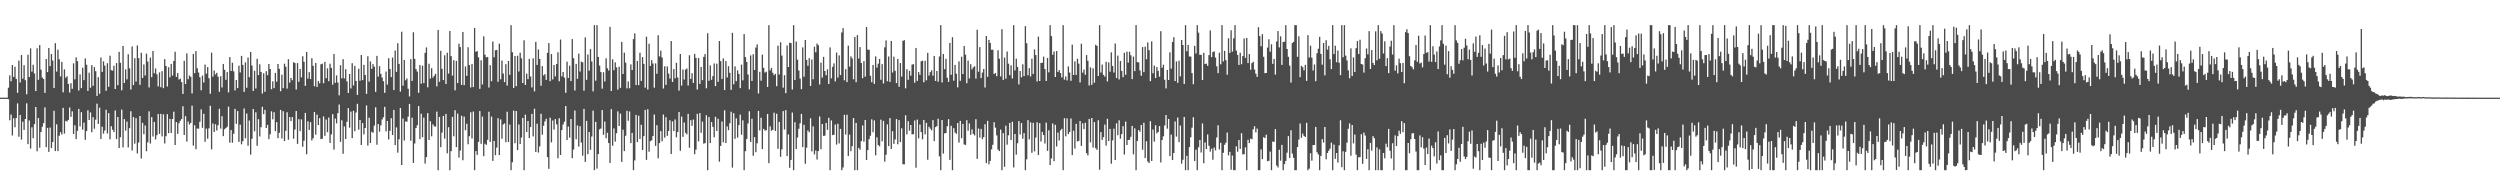 <?xml version="1.0" encoding="UTF-8"?>
<svg xmlns="http://www.w3.org/2000/svg" width="1920" height="150">
  <path d="M0 75.000h1v1.000H0zM1 75.000h1v1.000H1zM2 75.000h1v1.000H2zM3 75.000h1v1.000H3zM4 75.000h1v1.000H4zM5 75.000h1v1.000H5zM6 67.304h1v8.944H6zM7 57.978h1v34.386H7zM8 62.437h1v25.567H8zM9 49.937h1v54.088H9zM10 59.073h1v31.775H10zM11 51.275h1v46.484H11zM12 60.623h1v30.030H12zM13 71.247h1v8.162H13zM14 46.534h1v58.492H14zM15 63.323h1v24.957H15zM16 42.248h1v64.985H16zM17 60.417h1v33.009H17zM18 50.075h1v49.738H18zM19 61.597h1v29.783H19zM20 72.400h1v6.985H20zM21 42.016h1v68.689H21zM22 59.116h1v33.409H22zM23 37.097h1v77.004H23zM24 55.052h1v42.729H24zM25 49.727h1v56.404H25zM26 56.406h1v38.934H26zM27 69.920h1v12.261H27zM28 37.125h1v79.057H28zM29 61.277h1v29.422H29zM30 34.636h1v78.799H30zM31 53.489h1v47.883H31zM32 59.532h1v37.809H32zM33 60.664h1v33.890H33zM34 71.378h1v11.087H34zM35 45.301h1v67.681H35zM36 55.334h1v42.861H36zM37 36.876h1v79.762H37zM38 50.767h1v47.171H38zM39 41.493h1v72.238H39zM40 46.511h1v62.640H40zM41 67.518h1v17.601H41zM42 33.168h1v82.862H42zM43 54.979h1v40.519H43zM44 38.142h1v77.926H44zM45 45.494h1v58.736H45zM46 58.686h1v42.805H46zM47 47.502h1v55.783H47zM48 70.892h1v11.949H48zM49 53.223h1v49.400H49zM50 59.647h1v33.161H50zM51 58.584h1v34.761H51zM52 64.445h1v27.645H52zM53 71.069h1v11.519H53zM54 63.831h1v25.911H54zM55 68.220h1v17.259H55zM56 48.634h1v54.293H56zM57 60.945h1v35.258H57zM58 44.078h1v62.788H58zM59 47.014h1v53.432H59zM60 69.533h1v14.107H60zM61 57.132h1v39.956H61zM62 67.662h1v18.489H62zM63 51.995h1v47.582H63zM64 61.522h1v32.670H64zM65 44.871h1v62.484H65zM66 49.714h1v50.949H66zM67 69.834h1v14.842H67zM68 55.795h1v36.387H68zM69 67.391h1v18.956H69zM70 50.038h1v51.468H70zM71 65.872h1v24.134H71zM72 51.547h1v47.333H72zM73 54.694h1v37.215H73zM74 73.698h1v5.912H74zM75 59.234h1v35.927H75zM76 71.983h1v10.752H76zM77 44.205h1v62.524H77zM78 55.215h1v42.139H78zM79 47.097h1v55.518H79zM80 50.383h1v49.818H80zM81 69.733h1v14.598H81zM82 48.524h1v53.995H82zM83 66.677h1v20.230H83zM84 42.762h1v64.262H84zM85 53.903h1v43.020H85zM86 54.242h1v45.410H86zM87 50.549h1v50.897H87zM88 68.343h1v16.469H88zM89 48.432h1v58.412H89zM90 65.413h1v24.444H90zM91 39.822h1v73.910H91zM92 48.237h1v57.132H92zM93 69.385h1v14.786H93zM94 35.257h1v77.958H94zM95 63.711h1v27.761H95zM96 53.276h1v47.022H96zM97 60.951h1v32.458H97zM98 41.676h1v71.598H98zM99 52.473h1v45.986H99zM100 68.776h1v16.685H100zM101 35.696h1v79.884H101zM102 65.329h1v24.595H102zM103 44.721h1v65.583H103zM104 62.642h1v28.155H104zM105 34.892h1v82.989H105zM106 44.661h1v64.781H106zM107 65.200h1v23.887H107zM108 40.483h1v81.215H108zM109 59.909h1v34.442H109zM110 49.505h1v53.577H110zM111 57.971h1v38.404H111zM112 41.233h1v74.926H112zM113 47.295h1v62.038H113zM114 67.151h1v18.356H114zM115 44.246h1v66.012H115zM116 59.290h1v30.672H116zM117 39.125h1v65.710H117zM118 56.197h1v37.400H118zM119 52.596h1v54.444H119zM120 57.072h1v46.759H120zM121 66.376h1v21.138H121zM122 55.599h1v47.189H122zM123 66.954h1v20.505H123zM124 54.648h1v50.095H124zM125 67.723h1v20.065H125zM126 45.438h1v64.750H126zM127 50.677h1v53.933H127zM128 66.462h1v21.261H128zM129 51.670h1v50.578H129zM130 59.391h1v31.919H130zM131 49.075h1v53.027H131zM132 58.016h1v33.391H132zM133 46.853h1v38.906H133zM134 39.756h1v71.584H134zM135 59.104h1v34.638H135zM136 56.126h1v46.680H136zM137 61.062h1v33.583H137zM138 60.439h1v32.286H138zM139 63.054h1v28.368H139zM140 72.136h1v9.456H140zM141 46.760h1v56.933H141zM142 64.565h1v24.682H142zM143 41.008h1v67.736H143zM144 60.848h1v32.424H144zM145 57.994h1v37.649H145zM146 58.954h1v35.438H146zM147 71.799h1v9.374H147zM148 41.482h1v70.350H148zM149 56.168h1v40.108H149zM150 39.286h1v75.327H150zM151 52.477h1v46.202H151zM152 55.709h1v43.182H152zM153 59.268h1v34.279H153zM154 69.326h1v14.679H154zM155 57.992h1v40.142H155zM156 63.379h1v24.003H156zM157 49.625h1v59.258H157zM158 56.584h1v42.193H158zM159 51.505h1v54.970H159zM160 60.091h1v38.456H160zM161 71.982h1v9.263H161zM162 40.445h1v74.297H162zM163 58.860h1v35.979H163zM164 54.167h1v47.172H164zM165 57.167h1v38.212H165zM166 55.935h1v44.239H166zM167 58.948h1v37.251H167zM168 70.495h1v12.993H168zM169 58.592h1v40.155H169zM170 67.155h1v22.108H170zM171 49.076h1v55.458H171zM172 53.623h1v45.668H172zM173 61.272h1v37.091H173zM174 55.356h1v41.996H174zM175 70.979h1v10.920H175zM176 43.842h1v65.718H176zM177 54.531h1v45.358H177zM178 48.196h1v61.426H178zM179 54.764h1v48.007H179zM180 69.449h1v14.171H180zM181 61.419h1v33.653H181zM182 67.617h1v17.675H182zM183 50.457h1v58.532H183zM184 55.632h1v40.090H184zM185 42.898h1v67.962H185zM186 49.806h1v58.641H186zM187 70.548h1v12.742H187zM188 47.895h1v58.337H188zM189 67.357h1v19.858H189zM190 44.196h1v67.750H190zM191 59.220h1v33.355H191zM192 39.880h1v78.833H192zM193 50.346h1v56.259H193zM194 69.814h1v13.910H194zM195 54.360h1v46.509H195zM196 67.942h1v18.334H196zM197 45.165h1v66.805H197zM198 57.640h1v33.885H198zM199 49.426h1v55.380H199zM200 55.248h1v42.416H200zM201 71.814h1v10.201H201zM202 56.322h1v31.382H202zM203 70.491h1v13.866H203zM204 54.677h1v43.683H204zM205 57.756h1v38.150H205zM206 49.107h1v57.745H206zM207 52.975h1v50.193H207zM208 68.491h1v17.024H208zM209 62.446h1v29.184H209zM210 67.697h1v18.507H210zM211 55.951h1v44.815H211zM212 62.696h1v31.091H212zM213 49.111h1v56.969H213zM214 52.903h1v49.123H214zM215 70.033h1v14.377H215zM216 57.321h1v48.996H216zM217 67.707h1v17.708H217zM218 48.919h1v59.402H218zM219 51.234h1v49.235H219zM220 68.033h1v18.212H220zM221 45.458h1v61.881H221zM222 63.473h1v26.379H222zM223 59.870h1v33.160H223zM224 61.624h1v28.355H224zM225 47.756h1v58.770H225zM226 48.422h1v51.060H226zM227 68.736h1v16.495H227zM228 48.439h1v62.075H228zM229 62.800h1v28.726H229zM230 52.921h1v47.780H230zM231 59.373h1v32.346H231zM232 43.229h1v69.504H232zM233 47.438h1v60.623H233zM234 65.935h1v20.802H234zM235 39.897h1v78.593H235zM236 60.362h1v32.808H236zM237 55.400h1v44.371H237zM238 60.708h1v33.158H238zM239 44.684h1v63.217H239zM240 50.558h1v55.612H240zM241 66.229h1v19.727H241zM242 48.404h1v55.031H242zM243 66.740h1v21.253H243zM244 62.194h1v33.795H244zM245 64.009h1v26.777H245zM246 49.347h1v57.502H246zM247 48.920h1v57.632H247zM248 63.882h1v25.573H248zM249 47.530h1v56.799H249zM250 60.036h1v31.758H250zM251 52.477h1v49.031H251zM252 62.364h1v27.879H252zM253 48.878h1v60.904H253zM254 52.105h1v51.123H254zM255 65.040h1v22.689H255zM256 41.488h1v73.415H256zM257 63.569h1v27.521H257zM258 57.890h1v36.866H258zM259 63.395h1v23.505H259zM260 73.226h1v7.044H260zM261 50.117h1v58.805H261zM262 60.159h1v32.207H262zM263 45.389h1v72.714H263zM264 60.236h1v36.903H264zM265 53.128h1v53.621H265zM266 62.441h1v31.058H266zM267 71.376h1v11.596H267zM268 56.809h1v41.239H268zM269 67.875h1v17.818H269zM270 48.519h1v57.554H270zM271 65.573h1v19.504H271zM272 50.574h1v50.202H272zM273 62.182h1v24.256H273zM274 72.925h1v6.773H274zM275 52.775h1v46.800H275zM276 62.011h1v30.132H276zM277 42.224h1v69.151H277zM278 61.540h1v32.971H278zM279 49.749h1v53.446H279zM280 57.582h1v40.725H280zM281 72.073h1v8.920H281zM282 43.235h1v68.590H282zM283 62.730h1v27.667H283zM284 47.187h1v62.634H284zM285 52.894h1v48.256H285zM286 49.271h1v52.752H286zM287 51.284h1v45.153H287zM288 70.579h1v11.849H288zM289 42.924h1v68.207H289zM290 58.850h1v36.448H290zM291 50.829h1v50.307H291zM292 56.686h1v39.633H292zM293 59.520h1v32.245H293zM294 62.381h1v27.700H294zM295 71.316h1v10.735H295zM296 54.940h1v45.969H296zM297 64.967h1v27.938H297zM298 44.686h1v62.418H298zM299 53.010h1v47.447H299zM300 59.253h1v31.544H300zM301 44.164h1v59.578H301zM302 69.126h1v15.313H302zM303 38.766h1v72.690H303zM304 55.178h1v42.676H304zM305 33.250h1v83.990H305zM306 49.117h1v57.839H306zM307 70.326h1v12.576H307zM308 24.355h1v102.354H308zM309 65.782h1v25.297H309zM310 46.108h1v61.815H310zM311 61.655h1v31.573H311zM312 60.275h1v33.209H312zM313 68.142h1v21.400H313zM314 74.095h1v5.709H314zM315 45.431h1v62.643H315zM316 62.178h1v28.174H316zM317 24.779h1v100.420H317zM318 45.189h1v65.014H318zM319 53.080h1v45.233H319zM320 54.965h1v41.221H320zM321 71.271h1v10.191H321zM322 49.968h1v56.810H322zM323 64.189h1v23.147H323zM324 50.502h1v54.854H324zM325 63.858h1v26.456H325zM326 40.591h1v85.080H326zM327 36.389h1v84.246H327zM328 67.069h1v19.841H328zM329 48.961h1v58.486H329zM330 60.374h1v32.687H330zM331 52.389h1v52.294H331zM332 59.629h1v35.869H332zM333 58.144h1v38.901H333zM334 56.702h1v40.534H334zM335 66.374h1v19.331H335zM336 23.031h1v107.674H336zM337 62.749h1v27.058H337zM338 38.996h1v73.998H338zM339 52.836h1v48.997H339zM340 61.479h1v27.562H340zM341 42.454h1v64.050H341zM342 64.534h1v22.973H342zM343 40.507h1v77.273H343zM344 56.523h1v41.168H344zM345 23.772h1v106.933H345zM346 43.110h1v72.953H346zM347 58.076h1v31.686H347zM348 46.224h1v58.406H348zM349 69.384h1v15.229H349zM350 46.790h1v66.134H350zM351 63.813h1v23.426H351zM352 33.595h1v87.436H352zM353 36.171h1v79.415H353zM354 65.253h1v23.617H354zM355 24.525h1v98.554H355zM356 65.432h1v24.106H356zM357 51.029h1v49.003H357zM358 58.262h1v36.769H358zM359 36.323h1v74.463H359zM360 49.975h1v54.609H360zM361 67.171h1v19.066H361zM362 49.082h1v57.328H362zM363 66.859h1v18.784H363zM364 21.445h1v109.260H364zM365 39.779h1v76.280H365zM366 39.241h1v79.706H366zM367 44.043h1v64.934H367zM368 68.243h1v17.063H368zM369 46.290h1v64.168H369zM370 64.875h1v24.683H370zM371 27.890h1v92.078H371zM372 42.030h1v68.351H372zM373 44.080h1v67.157H373zM374 43.743h1v63.624H374zM375 67.231h1v18.602H375zM376 50.067h1v58.955H376zM377 62.367h1v27.207H377zM378 31.905h1v91.637H378zM379 43.978h1v64.252H379zM380 38.582h1v80.612H380zM381 38.344h1v75.031H381zM382 62.848h1v27.943H382zM383 33.508h1v85.595H383zM384 60.886h1v30.802H384zM385 46.469h1v60.056H385zM386 56.446h1v39.149H386zM387 63.025h1v31.749H387zM388 49.330h1v59.874H388zM389 65.761h1v20.052H389zM390 46.848h1v62.180H390zM391 57.496h1v38.209H391zM392 19.295h1v111.410H392zM393 40.164h1v84.460H393zM394 67.528h1v17.422H394zM395 43.017h1v66.966H395zM396 66.162h1v19.100H396zM397 42.801h1v72.485H397zM398 54.898h1v40.723H398zM399 40.478h1v70.173H399zM400 44.796h1v60.816H400zM401 63.753h1v26.806H401zM402 30.901h1v99.804H402zM403 65.234h1v22.841H403zM404 56.520h1v44.871H404zM405 60.796h1v32.114H405zM406 45.208h1v60.822H406zM407 58.747h1v38.842H407zM408 67.118h1v20.344H408zM409 44.792h1v59.958H409zM410 70.132h1v13.401H410zM411 32.163h1v84.629H411zM412 49.894h1v45.149H412zM413 37.998h1v79.145H413zM414 45.288h1v67.121H414zM415 65.862h1v21.519H415zM416 50.772h1v52.693H416zM417 57.969h1v38.649H417zM418 56.944h1v36.293H418zM419 61.336h1v29.923H419zM420 40.570h1v80.062H420zM421 33.090h1v96.544H421zM422 62.286h1v28.094H422zM423 41.546h1v67.838H423zM424 60.960h1v31.623H424zM425 49.922h1v49.540H425zM426 58.668h1v32.759H426zM427 49.182h1v46.310H427zM428 40.133h1v81.406H428zM429 62.412h1v28.402H429zM430 30.339h1v88.693H430zM431 58.641h1v41.237H431zM432 55.310h1v40.284H432zM433 59.612h1v33.806H433zM434 71.286h1v10.122H434zM435 47.350h1v60.218H435zM436 59.871h1v37.310H436zM437 50.421h1v55.296H437zM438 62.261h1v29.143H438zM439 30.065h1v91.421H439zM440 44.692h1v70.158H440zM441 69.547h1v15.322H441zM442 49.045h1v57.928H442zM443 60.563h1v35.774H443zM444 41.153h1v71.398H444zM445 54.922h1v42.016H445zM446 47.294h1v62.228H446zM447 47.882h1v71.685H447zM448 69.673h1v13.942H448zM449 28.747h1v95.614H449zM450 61.293h1v31.527H450zM451 41.827h1v76.614H451zM452 54.263h1v47.092H452zM453 37.736h1v77.320H453zM454 47.206h1v57.651H454zM455 70.130h1v14.800H455zM456 19.295h1v111.410H456zM457 61.961h1v31.612H457zM458 19.295h1v110.202H458zM459 43.731h1v74.617H459zM460 50.383h1v48.974H460zM461 55.366h1v43.356H461zM462 68.087h1v16.432H462zM463 55.513h1v47.998H463zM464 62.552h1v30.774H464zM465 44.810h1v61.390H465zM466 52.410h1v49.582H466zM467 54.161h1v55.733H467zM468 20.655h1v104.484H468zM469 69.908h1v13.904H469zM470 45.565h1v66.381H470zM471 53.894h1v44.760H471zM472 47.882h1v60.872H472zM473 51.728h1v50.643H473zM474 68.795h1v16.693H474zM475 51.253h1v45.496H475zM476 67.450h1v19.828H476zM477 32.158h1v92.161H477zM478 56.824h1v42.771H478zM479 40.473h1v75.531H479zM480 48.063h1v56.213H480zM481 67.914h1v17.185H481zM482 62.525h1v30.211H482zM483 67.774h1v17.829H483zM484 49.466h1v60.446H484zM485 53.786h1v48.310H485zM486 30.074h1v100.631H486zM487 25.634h1v97.571H487zM488 65.311h1v22.933H488zM489 46.804h1v62.253H489zM490 65.369h1v23.518H490zM491 40.493h1v66.185H491zM492 62.161h1v33.699H492zM493 43.803h1v71.384H493zM494 49.052h1v55.514H494zM495 67.307h1v17.065H495zM496 28.157h1v94.618H496zM497 68.708h1v15.182H497zM498 33.591h1v82.939H498zM499 50.657h1v57.759H499zM500 46.166h1v61.617H500zM501 48.814h1v55.563H501zM502 67.353h1v20.634H502zM503 48.616h1v63.416H503zM504 56.631h1v39.540H504zM505 27.097h1v94.488H505zM506 43.300h1v66.556H506zM507 38.884h1v61.832H507zM508 44.199h1v64.273H508zM509 68.002h1v19.974H509zM510 50.867h1v54.883H510zM511 65.203h1v24.820H511zM512 51.024h1v53.254H512zM513 56.528h1v44.088H513zM514 60.361h1v31.993H514zM515 31.532h1v86.745H515zM516 62.947h1v30.300H516zM517 53.029h1v47.627H517zM518 60.135h1v31.601H518zM519 48.209h1v57.276H519zM520 59.500h1v41.911H520zM521 69.587h1v16.419H521zM522 41.465h1v74.358H522zM523 65.707h1v23.863H523zM524 53.348h1v51.765H524zM525 61.105h1v32.999H525zM526 53.437h1v48.552H526zM527 52.565h1v50.588H527zM528 65.700h1v21.774H528zM529 42.453h1v71.002H529zM530 60.640h1v31.679H530zM531 56.225h1v40.369H531zM532 63.672h1v28.115H532zM533 41.371h1v77.076H533zM534 44.472h1v70.454H534zM535 68.757h1v18.699H535zM536 44.595h1v63.929H536zM537 64.481h1v22.387H537zM538 51.470h1v50.496H538zM539 61.614h1v31.798H539zM540 43.671h1v66.655H540zM541 41.525h1v68.396H541zM542 67.808h1v20.700H542zM543 25.560h1v105.145H543zM544 62.063h1v27.834H544zM545 50.218h1v59.640H545zM546 61.286h1v32.470H546zM547 58.486h1v38.963H547zM548 48.764h1v56.716H548zM549 66.131h1v23.547H549zM550 48.920h1v51.696H550zM551 62.829h1v28.433H551zM552 31.520h1v92.653H552zM553 46.925h1v65.163H553zM554 60.596h1v32.744H554zM555 44.867h1v64.465H555zM556 69.188h1v15.552H556zM557 46.922h1v62.950H557zM558 59.516h1v37.547H558zM559 50.839h1v49.145H559zM560 55.896h1v38.754H560zM561 69.007h1v16.811H561zM562 25.183h1v103.537H562zM563 64.731h1v22.212H563zM564 50.981h1v55.662H564zM565 62.373h1v28.517H565zM566 54.040h1v51.628H566zM567 56.795h1v39.260H567zM568 67.703h1v20.334H568zM569 49.594h1v53.904H569zM570 61.716h1v30.706H570zM571 26.155h1v104.550H571zM572 43.880h1v72.243H572zM573 47.567h1v59.113H573zM574 57.256h1v37.570H574zM575 68.599h1v16.864H575zM576 42.561h1v66.427H576zM577 62.155h1v29.052H577zM578 41.658h1v78.003H578zM579 53.756h1v51.543H579zM580 36.553h1v80.352H580zM581 34.093h1v75.937H581zM582 71.775h1v13.401H582zM583 55.161h1v45.057H583zM584 61.940h1v28.500H584zM585 41.919h1v72.549H585zM586 52.051h1v46.940H586zM587 55.688h1v44.595H587zM588 55.062h1v44.936H588zM589 66.791h1v20.695H589zM590 19.295h1v105.969H590zM591 54.041h1v43.016H591zM592 52.269h1v48.135H592zM593 55.852h1v43.852H593zM594 57.757h1v28.762H594zM595 56.695h1v43.861H595zM596 66.205h1v21.127H596zM597 35.062h1v79.202H597zM598 57.182h1v36.428H598zM599 32.483h1v87.917H599zM600 42.677h1v72.047H600zM601 67.310h1v18.051H601zM602 57.730h1v41.768H602zM603 71.515h1v13.087H603zM604 34.848h1v85.054H604zM605 51.481h1v51.777H605zM606 32.805h1v96.090H606zM607 33.127h1v89.708H607zM608 68.753h1v17.687H608zM609 19.295h1v111.410H609zM610 61.497h1v32.384H610zM611 31.907h1v82.476H611zM612 45.821h1v59.818H612zM613 54.146h1v44.735H613zM614 60.353h1v34.346H614zM615 68.437h1v19.044H615zM616 36.395h1v76.544H616zM617 58.929h1v36.909H617zM618 30.683h1v95.051H618zM619 46.030h1v67.354H619zM620 50.556h1v49.637H620zM621 44.636h1v56.968H621zM622 66.016h1v24.850H622zM623 45.733h1v70.556H623zM624 60.867h1v36.165H624zM625 35.854h1v82.728H625zM626 40.162h1v75.469H626zM627 33.439h1v89.104H627zM628 34.777h1v81.225H628zM629 64.886h1v24.552H629zM630 48.064h1v66.503H630zM631 59.615h1v35.660H631zM632 43.698h1v60.625H632zM633 54.548h1v49.632H633zM634 57.827h1v36.584H634zM635 53.272h1v46.471H635zM636 64.506h1v25.984H636zM637 36.395h1v94.310H637zM638 60.183h1v32.354H638zM639 51.349h1v52.436H639zM640 48.685h1v54.800H640zM641 62.519h1v33.127H641zM642 40.404h1v70.653H642zM643 59.611h1v35.454H643zM644 42.544h1v67.584H644zM645 57.650h1v41.297H645zM646 24.939h1v105.766H646zM647 21.592h1v107.002H647zM648 61.660h1v26.508H648zM649 53.079h1v50.265H649zM650 63.011h1v25.099H650zM651 35.053h1v84.825H651zM652 51.143h1v52.220H652zM653 43.289h1v72.851H653zM654 44.879h1v67.341H654zM655 60.882h1v29.786H655zM656 28.342h1v102.363H656zM657 63.150h1v31.262H657zM658 26.983h1v103.722H658zM659 44.969h1v68.578H659zM660 36.172h1v78.807H660zM661 48.398h1v59.999H661zM662 60.078h1v36.292H662zM663 46.940h1v61.845H663zM664 58.859h1v33.314H664zM665 20.756h1v102.066H665zM666 38.107h1v77.170H666zM667 38.290h1v68.591H667zM668 58.247h1v45.971H668zM669 63.122h1v28.513H669zM670 49.844h1v51.727H670zM671 64.413h1v28.056H671zM672 43.315h1v75.967H672zM673 51.914h1v53.581H673zM674 48.922h1v62.482H674zM675 45.312h1v67.122H675zM676 61.218h1v30.684H676zM677 49.259h1v59.298H677zM678 64.099h1v28.704H678zM679 36.371h1v87.798H679zM680 31.020h1v87.835H680zM681 62.403h1v33.063H681zM682 43.371h1v68.869H682zM683 62.902h1v27.786H683zM684 31.457h1v82.990H684zM685 55.702h1v45.037H685zM686 43.498h1v66.973H686zM687 54.378h1v52.710H687zM688 63.775h1v27.665H688zM689 45.199h1v65.583H689zM690 66.630h1v25.647H690zM691 48.459h1v60.721H691zM692 58.818h1v39.720H692zM693 31.408h1v94.746H693zM694 30.820h1v95.412H694zM695 67.858h1v20.676H695zM696 53.168h1v49.988H696zM697 61.291h1v31.809H697zM698 54.438h1v45.962H698zM699 58.138h1v37.850H699zM700 49.596h1v53.580H700zM701 49.238h1v53.806H701zM702 63.555h1v28.974H702zM703 36.795h1v92.040H703zM704 62.161h1v29.679H704zM705 55.356h1v50.944H705zM706 57.504h1v38.140H706zM707 47.067h1v54.431H707zM708 46.605h1v60.411H708zM709 63.187h1v28.915H709zM710 46.670h1v56.528H710zM711 61.676h1v32.676H711zM712 40.623h1v82.052H712zM713 58.028h1v39.284H713zM714 55.418h1v43.375H714zM715 53.960h1v46.155H715zM716 58.121h1v34.144H716zM717 43.021h1v65.354H717zM718 62.136h1v35.518H718zM719 54.549h1v42.353H719zM720 62.796h1v28.382H720zM721 43.381h1v76.663H721zM722 19.295h1v111.410H722zM723 63.358h1v28.794H723zM724 41.451h1v76.535H724zM725 53.129h1v49.334H725zM726 45.166h1v56.989H726zM727 59.727h1v37.230H727zM728 62.927h1v28.603H728zM729 32.967h1v89.813H729zM730 57.371h1v39.251H730zM731 28.559h1v102.146H731zM732 61.933h1v36.499H732zM733 49.855h1v51.926H733zM734 56.630h1v46.148H734zM735 67.116h1v27.381H735zM736 47.175h1v62.327H736zM737 62.077h1v30.747H737zM738 43.554h1v62.612H738zM739 56.870h1v38.289H739zM740 35.312h1v75.621H740zM741 41.988h1v69.306H741zM742 63.873h1v28.456H742zM743 46.550h1v53.829H743zM744 60.185h1v34.614H744zM745 49.295h1v54.253H745zM746 53.271h1v46.111H746zM747 51.677h1v51.172H747zM748 50.894h1v53.153H748zM749 60.353h1v31.211H749zM750 22.844h1v99.172H750zM751 55.114h1v43.603H751zM752 36.177h1v69.514H752zM753 59.992h1v39.027H753zM754 55.699h1v51.195H754zM755 53.012h1v52.234H755zM756 67.238h1v28.131H756zM757 27.670h1v97.609H757zM758 58.994h1v33.824H758zM759 30.619h1v95.582H759zM760 32.960h1v90.634H760zM761 38.219h1v76.462H761zM762 38.179h1v73.035H762zM763 56.883h1v36.964H763zM764 56.080h1v41.991H764zM765 58.519h1v45.469H765zM766 38.598h1v76.279H766zM767 45.116h1v70.878H767zM768 58.667h1v40.842H768zM769 22.425h1v108.280H769zM770 61.409h1v40.855H770zM771 44.180h1v83.889H771zM772 60.393h1v36.115H772zM773 39.595h1v71.510H773zM774 48.908h1v55.002H774zM775 57.694h1v36.721H775zM776 50.199h1v57.376H776zM777 60.278h1v33.238H777zM778 19.295h1v109.296H778zM779 54.052h1v48.840H779zM780 45.043h1v73.757H780zM781 51.422h1v58.583H781zM782 64.800h1v28.191H782zM783 54.530h1v48.814H783zM784 59.366h1v35.135H784zM785 49.390h1v57.149H785zM786 58.441h1v43.808H786zM787 20.047h1v110.658H787zM788 33.158h1v89.198H788zM789 57.802h1v34.451H789zM790 52.362h1v54.692H790zM791 58.704h1v35.266H791zM792 45.128h1v72.237H792zM793 56.765h1v37.611H793zM794 37.924h1v78.371H794zM795 42.275h1v63.346H795zM796 62.579h1v31.310H796zM797 28.097h1v90.981H797zM798 62.219h1v32.357H798zM799 48.273h1v60.408H799zM800 48.213h1v53.129H800zM801 43.514h1v60.198H801zM802 52.983h1v57.272H802zM803 62.187h1v32.022H803zM804 44.537h1v71.326H804zM805 55.570h1v44.523H805zM806 19.295h1v107.450H806zM807 27.732h1v93.988H807zM808 42.030h1v52.777H808zM809 39.520h1v84.271H809zM810 59.142h1v36.721H810zM811 39.229h1v73.278H811zM812 55.310h1v46.538H812zM813 53.801h1v54.074H813zM814 56.073h1v44.064H814zM815 59.458h1v39.447H815zM816 19.295h1v111.410H816zM817 61.210h1v29.575H817zM818 58.739h1v45.958H818zM819 61.731h1v29.178H819zM820 50.997h1v52.004H820zM821 55.712h1v45.700H821zM822 62.060h1v28.903H822zM823 34.312h1v84.801H823zM824 57.623h1v42.792H824zM825 47.158h1v66.991H825zM826 57.486h1v37.640H826zM827 45.101h1v63.569H827zM828 48.918h1v59.282H828zM829 63.345h1v29.578H829zM830 33.576h1v78.521H830zM831 55.820h1v38.919H831zM832 53.332h1v45.852H832zM833 57.419h1v36.877H833zM834 42.338h1v75.331H834zM835 46.670h1v72.685H835zM836 65.619h1v25.713H836zM837 51.687h1v57.601H837zM838 65.145h1v25.501H838zM839 52.460h1v60.820H839zM840 63.479h1v30.315H840zM841 34.399h1v79.368H841zM842 35.208h1v79.888H842zM843 58.388h1v33.993H843zM844 19.295h1v111.075H844zM845 55.710h1v45.793H845zM846 49.612h1v57.858H846zM847 57.494h1v47.836H847zM848 58.777h1v36.915H848zM849 47.454h1v64.384H849zM850 62.499h1v28.724H850zM851 47.940h1v60.324H851zM852 55.028h1v44.013H852zM853 40.240h1v85.526H853zM854 50.652h1v57.192H854zM855 55.696h1v43.109H855zM856 33.433h1v89.482H856zM857 59.938h1v34.761H857zM858 42.723h1v61.135H858zM859 61.041h1v31.352H859zM860 46.839h1v59.653H860zM861 54.479h1v48.483H861zM862 59.217h1v37.665H862zM863 40.563h1v78.111H863zM864 57.414h1v35.971H864zM865 39.686h1v71.660H865zM866 48.070h1v59.436H866zM867 39.715h1v67.643H867zM868 42.449h1v62.615H868zM869 60.787h1v35.908H869zM870 43.491h1v75.032H870zM871 54.617h1v44.008H871zM872 19.295h1v111.410H872zM873 47.645h1v60.594H873zM874 47.918h1v51.969H874zM875 54.081h1v47.092H875zM876 58.140h1v37.872H876zM877 36.158h1v78.855H877zM878 55.412h1v38.863H878zM879 35.852h1v85.607H879zM880 45.513h1v62.997H880zM881 32.574h1v91.450H881zM882 38.575h1v86.662H882zM883 62.334h1v30.764H883zM884 31.788h1v91.849H884zM885 56.248h1v43.227H885zM886 50.371h1v58.382H886zM887 59.896h1v36.326H887zM888 51.440h1v50.956H888zM889 54.419h1v46.898H889zM890 58.901h1v37.984H890zM891 23.979h1v100.811H891zM892 52.020h1v55.568H892zM893 49.732h1v54.995H893zM894 61.250h1v35.115H894zM895 67.870h1v20.472H895zM896 53.745h1v45.050H896zM897 61.448h1v29.918H897zM898 40.130h1v79.748H898zM899 52.729h1v50.642H899zM900 32.251h1v90.656H900zM901 28.574h1v88.912H901zM902 62.257h1v31.028H902zM903 47.168h1v57.756H903zM904 63.594h1v26.652H904zM905 46.568h1v62.566H905zM906 58.662h1v37.766H906zM907 30.673h1v94.999H907zM908 34.573h1v88.081H908zM909 64.509h1v25.312H909zM910 19.295h1v111.410H910zM911 39.372h1v80.260H911zM912 34.511h1v96.194H912zM913 43.379h1v69.555H913zM914 43.494h1v61.932H914zM915 56.165h1v41.878H915zM916 64.671h1v25.385H916zM917 35.247h1v88.445H917zM918 41.050h1v73.958H918zM919 19.295h1v111.410H919zM920 25.105h1v88.037H920zM921 42.124h1v65.334H921zM922 42.099h1v75.049H922zM923 61.457h1v33.368H923zM924 40.536h1v84.858H924zM925 49.206h1v60.188H925zM926 48.857h1v65.554H926zM927 50.609h1v52.637H927zM928 42.367h1v69.617H928zM929 23.350h1v93.091H929zM930 43.868h1v70.294H930zM931 40.001h1v82.674H931zM932 39.486h1v73.820H932zM933 44.162h1v71.338H933zM934 50.936h1v54.641H934zM935 56.165h1v40.045H935zM936 40.435h1v74.286H936zM937 49.382h1v60.309H937zM938 19.295h1v111.410H938zM939 47.171h1v70.161H939zM940 39.068h1v72.148H940zM941 46.248h1v63.336H941zM942 57.372h1v44.421H942zM943 29.390h1v89.950H943zM944 40.654h1v75.970H944zM945 23.250h1v107.118H945zM946 39.636h1v79.813H946zM947 29.435h1v101.270H947zM948 19.295h1v111.410H948zM949 38.917h1v73.468H949zM950 42.169h1v74.347H950zM951 49.844h1v57.670H951zM952 40.513h1v73.843H952zM953 49.355h1v52.972H953zM954 43.036h1v75.520H954zM955 29.556h1v88.942H955zM956 44.447h1v68.729H956zM957 29.125h1v101.580H957zM958 48.438h1v58.953H958zM959 41.513h1v68.347H959zM960 53.543h1v52.916H960zM961 48.462h1v58.476H961zM962 47.477h1v51.824H962zM963 53.399h1v43.571H963zM964 56.565h1v45.105H964zM965 59.029h1v39.719H965zM966 20.873h1v109.832H966zM967 27.690h1v103.015H967zM968 35.548h1v79.214H968zM969 26.206h1v96.029H969zM970 43.633h1v61.737H970zM971 56.159h1v49.882H971zM972 56.063h1v47.357H972zM973 36.543h1v87.233H973zM974 30.154h1v93.326H974zM975 39.692h1v76.719H975zM976 33.986h1v96.719H976zM977 49.072h1v59.667H977zM978 45.238h1v63.672H978zM979 57.291h1v41.850H979zM980 31.861h1v95.265H980zM981 23.870h1v104.793H981zM982 36.417h1v78.578H982zM983 27.928h1v95.468H983zM984 49.817h1v61.461H984zM985 32.266h1v98.439H985zM986 32.020h1v94.013H986zM987 19.295h1v104.323H987zM988 37.632h1v79.628H988zM989 43.598h1v60.974H989zM990 50.377h1v70.942H990zM991 63.366h1v36.675H991zM992 33.080h1v84.892H992zM993 32.157h1v89.058H993zM994 19.295h1v111.410H994zM995 19.295h1v111.410H995zM996 43.645h1v69.302H996zM997 27.925h1v79.281H997zM998 59.222h1v35.648H998zM999 50.528h1v55.249H999zM1000 51.605h1v51.003H1000zM1001 54.000h1v50.376H1001zM1002 49.810h1v55.430H1002zM1003 62.119h1v32.182H1003zM1004 26.984h1v103.721H1004zM1005 44.148h1v85.351H1005zM1006 35.078h1v82.577H1006zM1007 44.294h1v79.085H1007zM1008 54.099h1v57.318H1008zM1009 49.495h1v61.884H1009zM1010 62.353h1v35.114H1010zM1011 40.871h1v76.051H1011zM1012 37.416h1v81.217H1012zM1013 28.292h1v102.413H1013zM1014 41.419h1v78.357H1014zM1015 49.678h1v57.214H1015zM1016 33.010h1v76.510H1016zM1017 57.854h1v39.694H1017zM1018 30.854h1v91.488H1018zM1019 38.091h1v79.420H1019zM1020 35.228h1v80.538H1020zM1021 45.505h1v68.671H1021zM1022 53.047h1v56.528H1022zM1023 19.295h1v111.410H1023zM1024 41.520h1v69.555H1024zM1025 35.061h1v86.940H1025zM1026 47.746h1v69.752H1026zM1027 38.830h1v86.048H1027zM1028 48.172h1v63.464H1028zM1029 57.714h1v34.642H1029zM1030 19.295h1v109.137H1030zM1031 43.992h1v72.189H1031zM1032 19.295h1v111.410H1032zM1033 42.691h1v73.869H1033zM1034 46.393h1v63.179H1034zM1035 54.025h1v44.835H1035zM1036 60.105h1v34.675H1036zM1037 37.103h1v82.494H1037zM1038 58.306h1v37.713H1038zM1039 44.106h1v66.007H1039zM1040 55.222h1v48.115H1040zM1041 36.945h1v81.841H1041zM1042 31.560h1v99.145H1042zM1043 41.451h1v79.343H1043zM1044 30.504h1v90.156H1044zM1045 49.138h1v53.909H1045zM1046 49.569h1v76.268H1046zM1047 55.774h1v46.058H1047zM1048 44.701h1v59.366H1048zM1049 37.213h1v84.788H1049zM1050 41.748h1v72.896H1050zM1051 23.886h1v106.819H1051zM1052 52.972h1v56.745H1052zM1053 38.470h1v77.187H1053zM1054 48.353h1v56.188H1054zM1055 49.958h1v56.200H1055zM1056 24.085h1v106.620H1056zM1057 46.279h1v66.948H1057zM1058 19.295h1v111.410H1058zM1059 45.098h1v69.635H1059zM1060 23.915h1v106.790H1060zM1061 25.775h1v104.930H1061zM1062 41.064h1v76.465H1062zM1063 31.758h1v89.846H1063zM1064 50.776h1v59.569H1064zM1065 44.668h1v68.374H1065zM1066 56.176h1v42.771H1066zM1067 35.740h1v80.049H1067zM1068 31.303h1v90.421H1068zM1069 41.890h1v68.117H1069zM1070 19.295h1v111.410H1070zM1071 54.297h1v49.680H1071zM1072 50.198h1v61.989H1072zM1073 56.381h1v48.146H1073zM1074 45.064h1v55.309H1074zM1075 48.559h1v54.195H1075zM1076 55.267h1v37.830H1076zM1077 48.332h1v53.218H1077zM1078 63.942h1v30.578H1078zM1079 24.693h1v106.012H1079zM1080 22.474h1v108.231H1080zM1081 25.437h1v84.399H1081zM1082 43.139h1v74.618H1082zM1083 50.713h1v56.262H1083zM1084 51.606h1v50.823H1084zM1085 53.242h1v49.022H1085zM1086 46.332h1v60.404H1086zM1087 34.553h1v81.816H1087zM1088 47.441h1v83.264H1088zM1089 27.379h1v103.326H1089zM1090 48.727h1v55.278H1090zM1091 48.053h1v65.114H1091zM1092 51.753h1v53.629H1092zM1093 41.539h1v72.661H1093zM1094 27.288h1v99.416H1094zM1095 40.553h1v72.729H1095zM1096 40.044h1v78.224H1096zM1097 47.260h1v59.127H1097zM1098 19.295h1v111.410H1098zM1099 47.457h1v64.408H1099zM1100 35.512h1v78.247H1100zM1101 41.935h1v78.199H1101zM1102 47.644h1v61.640H1102zM1103 39.538h1v86.056H1103zM1104 53.066h1v47.914H1104zM1105 35.670h1v87.355H1105zM1106 31.037h1v88.295H1106zM1107 19.295h1v111.410H1107zM1108 33.622h1v97.083H1108zM1109 49.661h1v56.225H1109zM1110 35.005h1v82.543H1110zM1111 57.019h1v46.831H1111zM1112 39.283h1v70.923H1112zM1113 59.628h1v39.762H1113zM1114 50.889h1v64.960H1114zM1115 53.686h1v53.545H1115zM1116 56.610h1v42.504H1116zM1117 19.295h1v111.410H1117zM1118 31.032h1v95.161H1118zM1119 32.889h1v89.216H1119zM1120 49.019h1v64.476H1120zM1121 46.241h1v77.961H1121zM1122 37.637h1v72.932H1122zM1123 46.329h1v51.082H1123zM1124 36.672h1v83.500H1124zM1125 29.767h1v92.402H1125zM1126 34.942h1v85.584H1126zM1127 45.526h1v62.942H1127zM1128 38.098h1v63.072H1128zM1129 46.028h1v64.409H1129zM1130 58.008h1v42.205H1130zM1131 33.272h1v96.330H1131zM1132 39.763h1v80.441H1132zM1133 28.036h1v93.020H1133zM1134 43.682h1v66.871H1134zM1135 40.618h1v75.516H1135zM1136 27.140h1v103.565H1136zM1137 43.646h1v66.790H1137zM1138 34.622h1v88.194H1138zM1139 50.291h1v59.296H1139zM1140 37.280h1v76.199H1140zM1141 48.815h1v59.895H1141zM1142 54.948h1v45.010H1142zM1143 33.683h1v87.355H1143zM1144 41.187h1v80.048H1144zM1145 22.730h1v107.975H1145zM1146 51.528h1v56.553H1146zM1147 45.055h1v62.507H1147zM1148 56.625h1v44.655H1148zM1149 58.821h1v33.850H1149zM1150 50.222h1v73.450H1150zM1151 55.674h1v47.921H1151zM1152 44.551h1v67.887H1152zM1153 53.971h1v44.553H1153zM1154 42.322h1v75.009H1154zM1155 27.495h1v103.210H1155zM1156 45.550h1v68.192H1156zM1157 24.732h1v102.359H1157zM1158 45.640h1v76.545H1158zM1159 44.931h1v70.779H1159zM1160 52.342h1v53.301H1160zM1161 54.359h1v54.448H1161zM1162 24.189h1v101.152H1162zM1163 44.397h1v73.486H1163zM1164 19.295h1v111.410H1164zM1165 54.750h1v41.677H1165zM1166 49.289h1v54.991H1166zM1167 58.976h1v42.607H1167zM1168 60.710h1v42.313H1168zM1169 40.898h1v76.397H1169zM1170 47.009h1v64.863H1170zM1171 23.733h1v97.719H1171zM1172 44.971h1v67.807H1172zM1173 19.295h1v111.410H1173zM1174 25.011h1v105.694H1174zM1175 40.329h1v66.193H1175zM1176 45.560h1v75.603H1176zM1177 40.081h1v59.694H1177zM1178 37.950h1v86.960H1178zM1179 43.849h1v63.346H1179zM1180 23.567h1v107.138H1180zM1181 22.783h1v102.799H1181zM1182 37.519h1v87.357H1182zM1183 25.412h1v101.529H1183zM1184 44.325h1v63.436H1184zM1185 33.393h1v89.451H1185zM1186 52.167h1v45.564H1186zM1187 46.502h1v71.293H1187zM1188 46.305h1v66.820H1188zM1189 54.209h1v50.326H1189zM1190 41.960h1v58.579H1190zM1191 64.139h1v28.154H1191zM1192 19.295h1v111.410H1192zM1193 27.236h1v103.469H1193zM1194 38.867h1v73.035H1194zM1195 46.734h1v60.723H1195zM1196 58.407h1v40.496H1196zM1197 50.495h1v60.316H1197zM1198 60.811h1v37.923H1198zM1199 33.984h1v82.830H1199zM1200 34.738h1v82.397H1200zM1201 24.393h1v106.313H1201zM1202 29.536h1v95.773H1202zM1203 53.697h1v46.713H1203zM1204 45.390h1v55.954H1204zM1205 58.676h1v37.128H1205zM1206 30.786h1v93.210H1206zM1207 30.515h1v90.250H1207zM1208 19.295h1v103.323H1208zM1209 19.355h1v111.350H1209zM1210 56.207h1v50.590H1210zM1211 19.295h1v111.410H1211zM1212 45.530h1v61.919H1212zM1213 33.067h1v96.166H1213zM1214 50.939h1v58.077H1214zM1215 47.429h1v57.532H1215zM1216 54.857h1v48.579H1216zM1217 62.291h1v28.902H1217zM1218 26.125h1v104.580H1218zM1219 35.932h1v83.398H1219zM1220 19.295h1v111.410H1220zM1221 25.662h1v105.043H1221zM1222 48.913h1v70.457H1222zM1223 29.224h1v90.739H1223zM1224 62.276h1v33.358H1224zM1225 54.354h1v47.456H1225zM1226 55.116h1v45.867H1226zM1227 48.632h1v69.827H1227zM1228 57.369h1v50.336H1228zM1229 42.646h1v73.018H1229zM1230 26.173h1v104.532H1230zM1231 46.337h1v65.097H1231zM1232 19.295h1v108.755H1232zM1233 41.811h1v69.469H1233zM1234 46.926h1v62.651H1234zM1235 51.498h1v51.231H1235zM1236 55.597h1v43.132H1236zM1237 20.860h1v103.634H1237zM1238 41.993h1v70.013H1238zM1239 19.295h1v111.410H1239zM1240 32.642h1v88.263H1240zM1241 43.856h1v74.676H1241zM1242 47.971h1v56.819H1242zM1243 56.202h1v46.750H1243zM1244 35.269h1v85.761H1244zM1245 41.370h1v70.386H1245zM1246 41.087h1v78.866H1246zM1247 43.672h1v68.513H1247zM1248 28.516h1v102.189H1248zM1249 22.707h1v107.998H1249zM1250 41.025h1v71.955H1250zM1251 36.587h1v88.109H1251zM1252 47.696h1v61.604H1252zM1253 35.523h1v85.194H1253zM1254 44.126h1v66.549H1254zM1255 36.876h1v80.969H1255zM1256 27.138h1v97.308H1256zM1257 41.500h1v69.253H1257zM1258 25.749h1v104.956H1258zM1259 52.198h1v50.149H1259zM1260 25.867h1v89.918H1260zM1261 50.214h1v56.188H1261zM1262 41.811h1v77.465H1262zM1263 46.383h1v72.136H1263zM1264 64.207h1v28.236H1264zM1265 57.995h1v39.963H1265zM1266 58.498h1v40.053H1266zM1267 19.295h1v111.410H1267zM1268 19.295h1v111.410H1268zM1269 45.717h1v73.869H1269zM1270 37.161h1v93.372H1270zM1271 54.879h1v44.881H1271zM1272 42.792h1v60.133H1272zM1273 48.817h1v49.808H1273zM1274 23.958h1v101.417H1274zM1275 26.332h1v104.373H1275zM1276 47.129h1v65.297H1276zM1277 25.517h1v99.583H1277zM1278 53.617h1v48.492H1278zM1279 45.794h1v66.931H1279zM1280 51.368h1v52.593H1280zM1281 19.295h1v111.410H1281zM1282 19.295h1v111.410H1282zM1283 44.845h1v67.703H1283zM1284 39.563h1v75.656H1284zM1285 39.936h1v68.169H1285zM1286 20.666h1v110.039H1286zM1287 33.818h1v81.528H1287zM1288 41.264h1v71.813H1288zM1289 44.414h1v68.102H1289zM1290 49.361h1v56.157H1290zM1291 38.643h1v74.969H1291zM1292 53.385h1v42.326H1292zM1293 23.396h1v104.414H1293zM1294 28.351h1v97.864H1294zM1295 30.607h1v100.098H1295zM1296 19.295h1v110.013H1296zM1297 54.938h1v49.151H1297zM1298 40.937h1v78.673H1298zM1299 61.135h1v33.167H1299zM1300 45.955h1v55.116H1300zM1301 58.091h1v38.163H1301zM1302 45.997h1v58.949H1302zM1303 46.583h1v57.298H1303zM1304 65.272h1v28.685H1304zM1305 19.295h1v111.410H1305zM1306 39.231h1v84.625H1306zM1307 45.523h1v80.793H1307zM1308 48.559h1v63.494H1308zM1309 42.302h1v55.880H1309zM1310 42.250h1v65.594H1310zM1311 59.060h1v37.332H1311zM1312 41.510h1v74.411H1312zM1313 46.497h1v71.186H1313zM1314 25.940h1v104.765H1314zM1315 19.295h1v95.674H1315zM1316 57.644h1v42.871H1316zM1317 45.543h1v64.043H1317zM1318 63.125h1v37.779H1318zM1319 29.129h1v95.351H1319zM1320 43.113h1v71.379H1320zM1321 39.699h1v79.850H1321zM1322 48.464h1v64.513H1322zM1323 54.246h1v44.582H1323zM1324 19.295h1v111.410H1324zM1325 46.859h1v68.824H1325zM1326 29.520h1v99.098H1326zM1327 41.297h1v70.633H1327zM1328 49.587h1v58.299H1328zM1329 57.557h1v44.978H1329zM1330 58.646h1v36.726H1330zM1331 27.191h1v99.187H1331zM1332 36.439h1v77.411H1332zM1333 20.323h1v107.643H1333zM1334 36.075h1v74.876H1334zM1335 48.873h1v52.727H1335zM1336 50.172h1v63.021H1336zM1337 62.977h1v33.365H1337zM1338 40.732h1v73.060H1338zM1339 51.060h1v54.946H1339zM1340 45.900h1v68.656H1340zM1341 57.269h1v43.804H1341zM1342 34.670h1v87.965H1342zM1343 19.295h1v111.410H1343zM1344 42.401h1v69.145H1344zM1345 37.497h1v92.316H1345zM1346 43.596h1v71.215H1346zM1347 51.233h1v52.514H1347zM1348 51.735h1v46.483H1348zM1349 46.514h1v63.248H1349zM1350 25.847h1v103.833H1350zM1351 48.633h1v62.898H1351zM1352 19.295h1v111.410H1352zM1353 38.135h1v81.742H1353zM1354 47.539h1v58.846H1354zM1355 56.406h1v45.220H1355zM1356 57.254h1v38.146H1356zM1357 35.131h1v90.464H1357zM1358 44.945h1v63.875H1358zM1359 27.049h1v103.656H1359zM1360 41.366h1v66.955H1360zM1361 19.295h1v111.410H1361zM1362 19.295h1v111.410H1362zM1363 44.232h1v68.762H1363zM1364 39.912h1v81.236H1364zM1365 44.314h1v57.127H1365zM1366 51.112h1v54.547H1366zM1367 52.467h1v47.201H1367zM1368 36.666h1v81.781H1368zM1369 19.295h1v105.784H1369zM1370 46.102h1v62.310H1370zM1371 19.861h1v110.844H1371zM1372 46.891h1v58.127H1372zM1373 31.301h1v82.392H1373zM1374 47.888h1v58.118H1374zM1375 49.473h1v61.415H1375zM1376 43.304h1v71.590H1376zM1377 58.639h1v38.036H1377zM1378 54.135h1v43.373H1378zM1379 52.442h1v40.572H1379zM1380 19.295h1v111.410H1380zM1381 25.438h1v98.766H1381zM1382 47.056h1v68.104H1382zM1383 40.404h1v70.925H1383zM1384 53.210h1v56.017H1384zM1385 47.684h1v54.580H1385zM1386 56.719h1v36.981H1386zM1387 33.075h1v89.546H1387zM1388 30.502h1v99.398H1388zM1389 19.295h1v96.403H1389zM1390 25.213h1v105.492H1390zM1391 52.053h1v48.293H1391zM1392 44.142h1v65.698H1392zM1393 60.894h1v33.111H1393zM1394 20.340h1v110.365H1394zM1395 32.201h1v98.504H1395zM1396 47.867h1v69.795H1396zM1397 42.483h1v88.222H1397zM1398 50.484h1v53.576H1398zM1399 19.295h1v111.410H1399zM1400 46.205h1v74.117H1400zM1401 46.775h1v76.527H1401zM1402 47.209h1v60.945H1402zM1403 58.013h1v42.231H1403zM1404 52.406h1v50.945H1404zM1405 63.356h1v33.339H1405zM1406 38.024h1v85.003H1406zM1407 37.462h1v77.295H1407zM1408 24.401h1v106.304H1408zM1409 28.154h1v97.282H1409zM1410 52.843h1v43.458H1410zM1411 50.900h1v53.156H1411zM1412 61.027h1v35.155H1412zM1413 45.923h1v54.291H1413zM1414 58.275h1v38.163H1414zM1415 54.412h1v59.642H1415zM1416 51.048h1v53.928H1416zM1417 58.257h1v35.027H1417zM1418 19.295h1v111.410H1418zM1419 46.121h1v69.833H1419zM1420 33.663h1v90.535H1420zM1421 51.215h1v51.583H1421zM1422 31.565h1v71.617H1422zM1423 45.293h1v64.601H1423zM1424 58.803h1v34.891H1424zM1425 19.295h1v107.722H1425zM1426 39.349h1v77.965H1426zM1427 37.434h1v80.846H1427zM1428 49.844h1v62.875H1428zM1429 41.099h1v77.002H1429zM1430 37.689h1v76.178H1430zM1431 55.529h1v40.363H1431zM1432 19.295h1v111.410H1432zM1433 34.074h1v81.689H1433zM1434 43.771h1v73.703H1434zM1435 49.945h1v58.271H1435zM1436 51.579h1v49.381H1436zM1437 22.253h1v108.452H1437zM1438 39.105h1v71.599H1438zM1439 36.096h1v86.966H1439zM1440 50.504h1v71.722H1440zM1441 47.734h1v56.729H1441zM1442 56.604h1v52.365H1442zM1443 56.195h1v34.716H1443zM1444 33.161h1v93.787H1444zM1445 46.094h1v76.710H1445zM1446 19.295h1v111.410H1446zM1447 21.764h1v87.414H1447zM1448 39.442h1v69.325H1448zM1449 56.178h1v51.227H1449zM1450 61.846h1v33.765H1450zM1451 40.699h1v67.806H1451zM1452 62.262h1v31.816H1452zM1453 39.873h1v71.916H1453zM1454 62.220h1v32.421H1454zM1455 21.756h1v99.189H1455zM1456 19.295h1v111.241H1456zM1457 43.814h1v71.118H1457zM1458 39.735h1v88.329H1458zM1459 49.894h1v50.720H1459zM1460 43.524h1v62.837H1460zM1461 56.246h1v46.219H1461zM1462 56.917h1v40.659H1462zM1463 36.391h1v83.390H1463zM1464 44.928h1v67.150H1464zM1465 20.189h1v110.516H1465zM1466 47.369h1v72.939H1466zM1467 49.985h1v58.809H1467zM1468 54.341h1v49.507H1468zM1469 56.737h1v42.105H1469zM1470 31.682h1v93.665H1470zM1471 31.740h1v85.520H1471zM1472 33.548h1v83.146H1472zM1473 49.853h1v57.548H1473zM1474 19.295h1v111.410H1474zM1475 36.602h1v94.103H1475zM1476 45.394h1v65.854H1476zM1477 40.967h1v68.278H1477zM1478 53.298h1v48.455H1478zM1479 46.271h1v66.198H1479zM1480 49.639h1v50.964H1480zM1481 27.667h1v98.155H1481zM1482 23.558h1v104.557H1482zM1483 44.705h1v66.256H1483zM1484 19.295h1v106.334H1484zM1485 49.341h1v52.642H1485zM1486 38.591h1v92.114H1486zM1487 53.474h1v48.373H1487zM1488 29.414h1v97.835H1488zM1489 33.782h1v88.693H1489zM1490 59.579h1v39.542H1490zM1491 52.305h1v51.112H1491zM1492 57.772h1v37.658H1492zM1493 21.996h1v108.709H1493zM1494 40.458h1v90.247H1494zM1495 31.561h1v95.116H1495zM1496 39.383h1v78.446H1496zM1497 49.969h1v55.827H1497zM1498 51.469h1v51.388H1498zM1499 56.764h1v36.674H1499zM1500 20.514h1v106.800H1500zM1501 33.094h1v94.911H1501zM1502 21.315h1v106.071H1502zM1503 26.791h1v98.614H1503zM1504 50.302h1v49.932H1504zM1505 51.788h1v59.225H1505zM1506 54.619h1v44.374H1506zM1507 30.825h1v95.367H1507zM1508 27.776h1v100.450H1508zM1509 41.809h1v88.896H1509zM1510 22.512h1v108.053H1510zM1511 51.279h1v50.154H1511zM1512 19.295h1v103.789H1512zM1513 37.734h1v78.724H1513zM1514 39.802h1v77.110H1514zM1515 47.103h1v65.788H1515zM1516 50.011h1v64.775H1516zM1517 54.958h1v50.596H1517zM1518 63.755h1v29.252H1518zM1519 30.333h1v88.218H1519zM1520 39.313h1v79.667H1520zM1521 22.615h1v96.389H1521zM1522 41.996h1v67.874H1522zM1523 59.016h1v36.596H1523zM1524 45.328h1v66.378H1524zM1525 64.609h1v28.004H1525zM1526 40.331h1v68.276H1526zM1527 55.928h1v43.404H1527zM1528 47.822h1v61.427H1528zM1529 48.581h1v52.661H1529zM1530 62.696h1v30.209H1530zM1531 33.770h1v90.206H1531zM1532 37.779h1v79.467H1532zM1533 44.103h1v62.376H1533zM1534 49.588h1v48.683H1534zM1535 57.969h1v50.174H1535zM1536 58.550h1v37.042H1536zM1537 62.944h1v26.156H1537zM1538 39.451h1v76.510H1538zM1539 46.046h1v69.423H1539zM1540 38.816h1v78.627H1540zM1541 48.521h1v59.941H1541zM1542 53.059h1v53.042H1542zM1543 53.066h1v48.725H1543zM1544 65.046h1v28.016H1544zM1545 36.806h1v86.354H1545zM1546 44.957h1v66.659H1546zM1547 37.161h1v78.936H1547zM1548 39.253h1v76.210H1548zM1549 49.358h1v64.553H1549zM1550 36.343h1v82.115H1550zM1551 45.553h1v64.139H1551zM1552 48.574h1v62.631H1552zM1553 51.974h1v49.265H1553zM1554 52.521h1v57.161H1554zM1555 62.321h1v33.312H1555zM1556 54.349h1v40.756H1556zM1557 35.037h1v84.267H1557zM1558 49.311h1v60.356H1558zM1559 45.267h1v63.119H1559zM1560 50.977h1v47.708H1560zM1561 55.533h1v45.855H1561zM1562 55.543h1v49.657H1562zM1563 59.463h1v40.933H1563zM1564 43.915h1v54.432H1564zM1565 67.341h1v19.628H1565zM1566 55.506h1v41.403H1566zM1567 64.451h1v26.823H1567zM1568 49.717h1v69.273H1568zM1569 26.118h1v104.587H1569zM1570 47.730h1v58.817H1570zM1571 40.607h1v77.310H1571zM1572 46.815h1v56.448H1572zM1573 56.809h1v45.630H1573zM1574 61.785h1v33.172H1574zM1575 50.652h1v62.323H1575zM1576 31.576h1v92.740H1576zM1577 46.987h1v64.957H1577zM1578 45.940h1v63.211H1578zM1579 54.617h1v48.664H1579zM1580 56.521h1v38.617H1580zM1581 65.456h1v25.449H1581zM1582 46.180h1v62.491H1582zM1583 31.932h1v84.154H1583zM1584 47.519h1v62.377H1584zM1585 48.818h1v57.456H1585zM1586 54.977h1v47.866H1586zM1587 37.250h1v78.373H1587zM1588 41.781h1v66.697H1588zM1589 41.402h1v69.794H1589zM1590 43.564h1v70.157H1590zM1591 55.471h1v45.598H1591zM1592 43.713h1v74.357H1592zM1593 63.902h1v30.066H1593zM1594 47.666h1v58.308H1594zM1595 38.768h1v77.879H1595zM1596 39.853h1v69.726H1596zM1597 41.819h1v75.437H1597zM1598 54.442h1v47.532H1598zM1599 58.471h1v45.119H1599zM1600 61.618h1v35.995H1600zM1601 57.713h1v41.924H1601zM1602 63.274h1v29.530H1602zM1603 62.831h1v28.414H1603zM1604 59.400h1v40.029H1604zM1605 66.124h1v21.430H1605zM1606 34.555h1v76.994H1606zM1607 44.813h1v67.564H1607zM1608 48.067h1v63.658H1608zM1609 49.260h1v56.677H1609zM1610 58.925h1v39.502H1610zM1611 42.169h1v63.424H1611zM1612 60.897h1v33.336H1612zM1613 39.662h1v76.456H1613zM1614 38.676h1v75.156H1614zM1615 40.809h1v73.797H1615zM1616 47.980h1v62.777H1616zM1617 55.933h1v44.486H1617zM1618 52.357h1v49.154H1618zM1619 58.314h1v35.155H1619zM1620 26.362h1v93.926H1620zM1621 33.853h1v84.450H1621zM1622 37.070h1v75.235H1622zM1623 45.898h1v58.094H1623zM1624 59.334h1v37.279H1624zM1625 38.742h1v79.360H1625zM1626 48.246h1v59.312H1626zM1627 42.513h1v77.031H1627zM1628 47.064h1v58.881H1628zM1629 57.439h1v45.153H1629zM1630 59.749h1v35.463H1630zM1631 64.304h1v24.479H1631zM1632 32.325h1v88.703H1632zM1633 45.641h1v71.980H1633zM1634 40.030h1v69.201H1634zM1635 45.329h1v72.648H1635zM1636 58.582h1v41.973H1636zM1637 60.250h1v31.569H1637zM1638 59.435h1v33.702H1638zM1639 52.731h1v49.402H1639zM1640 57.393h1v38.682H1640zM1641 58.675h1v43.369H1641zM1642 60.450h1v30.092H1642zM1643 65.240h1v25.731H1643zM1644 39.371h1v77.260H1644zM1645 44.133h1v69.751H1645zM1646 44.358h1v62.833H1646zM1647 54.109h1v46.899H1647zM1648 54.284h1v48.500H1648zM1649 60.665h1v36.349H1649zM1650 62.312h1v26.012H1650zM1651 38.817h1v77.588H1651zM1652 46.696h1v58.306H1652zM1653 41.126h1v71.734H1653zM1654 50.537h1v56.481H1654zM1655 55.916h1v39.967H1655zM1656 49.639h1v52.447H1656zM1657 64.228h1v25.392H1657zM1658 34.948h1v83.119H1658zM1659 46.275h1v59.293H1659zM1660 43.997h1v66.307H1660zM1661 53.073h1v46.980H1661zM1662 52.205h1v49.998H1662zM1663 37.919h1v76.693H1663zM1664 47.796h1v55.370H1664zM1665 52.625h1v47.552H1665zM1666 57.098h1v39.930H1666zM1667 51.545h1v51.292H1667zM1668 57.143h1v39.015H1668zM1669 58.302h1v43.642H1669zM1670 31.956h1v82.846H1670zM1671 47.213h1v64.168H1671zM1672 41.445h1v72.808H1672zM1673 58.830h1v40.866H1673zM1674 46.176h1v59.761H1674zM1675 48.612h1v54.960H1675zM1676 54.838h1v45.831H1676zM1677 51.127h1v51.663H1677zM1678 65.698h1v22.190H1678zM1679 65.066h1v25.348H1679zM1680 68.932h1v17.705H1680zM1681 48.834h1v58.310H1681zM1682 38.936h1v72.773H1682zM1683 48.255h1v58.616H1683zM1684 45.563h1v63.858H1684zM1685 54.704h1v41.021H1685zM1686 55.368h1v43.743H1686zM1687 63.686h1v27.751H1687zM1688 52.992h1v47.011H1688zM1689 35.960h1v81.833H1689zM1690 50.310h1v51.112H1690zM1691 41.515h1v68.384H1691zM1692 57.714h1v39.852H1692zM1693 56.657h1v41.146H1693zM1694 61.395h1v28.459H1694zM1695 55.819h1v52.572H1695zM1696 39.292h1v70.286H1696zM1697 49.510h1v56.374H1697zM1698 42.970h1v72.189H1698zM1699 56.915h1v38.041H1699zM1700 44.906h1v66.460H1700zM1701 49.235h1v57.359H1701zM1702 43.785h1v62.133H1702zM1703 54.055h1v48.474H1703zM1704 61.738h1v33.315H1704zM1705 57.266h1v38.144H1705zM1706 63.118h1v25.936H1706zM1707 52.274h1v57.974H1707zM1708 40.238h1v75.851H1708zM1709 45.618h1v54.167H1709zM1710 45.795h1v60.672H1710zM1711 56.911h1v39.703H1711zM1712 54.519h1v43.282H1712zM1713 59.831h1v31.449H1713zM1714 55.178h1v39.761H1714zM1715 59.783h1v30.352H1715zM1716 62.255h1v30.000H1716zM1717 62.138h1v27.796H1717zM1718 68.638h1v16.334H1718zM1719 36.367h1v80.049H1719zM1720 44.035h1v66.809H1720zM1721 49.863h1v55.607H1721zM1722 53.085h1v48.068H1722zM1723 60.078h1v36.402H1723zM1724 58.804h1v33.677H1724zM1725 66.755h1v20.107H1725zM1726 43.042h1v75.669H1726zM1727 39.938h1v74.238H1727zM1728 52.472h1v47.724H1728zM1729 55.888h1v40.377H1729zM1730 59.470h1v35.847H1730zM1731 59.872h1v31.841H1731zM1732 66.738h1v20.236H1732zM1733 38.318h1v69.860H1733zM1734 45.393h1v62.786H1734zM1735 50.237h1v52.599H1735zM1736 55.050h1v43.370H1736zM1737 60.798h1v29.635H1737zM1738 43.497h1v70.907H1738zM1739 49.316h1v56.892H1739zM1740 46.467h1v57.549H1740zM1741 51.920h1v48.346H1741zM1742 61.504h1v31.017H1742zM1743 62.824h1v26.229H1743zM1744 64.273h1v21.956H1744zM1745 36.792h1v81.760H1745zM1746 41.872h1v67.368H1746zM1747 48.201h1v55.822H1747zM1748 50.676h1v50.382H1748zM1749 61.992h1v29.320H1749zM1750 60.863h1v27.664H1750zM1751 65.810h1v18.580H1751zM1752 57.867h1v38.079H1752zM1753 62.718h1v27.771H1753zM1754 62.236h1v26.474H1754zM1755 63.174h1v25.447H1755zM1756 61.477h1v25.535H1756zM1757 38.851h1v73.686H1757zM1758 47.903h1v57.885H1758zM1759 52.522h1v48.816H1759zM1760 57.198h1v39.221H1760zM1761 61.174h1v29.732H1761zM1762 64.847h1v21.702H1762zM1763 66.661h1v17.976H1763zM1764 44.052h1v64.317H1764zM1765 49.825h1v54.131H1765zM1766 50.924h1v49.649H1766zM1767 55.860h1v37.825H1767zM1768 61.173h1v33.224H1768zM1769 62.397h1v27.670H1769zM1770 66.447h1v18.576H1770zM1771 41.786h1v69.146H1771zM1772 47.833h1v59.542H1772zM1773 51.892h1v50.732H1773zM1774 52.389h1v43.465H1774zM1775 44.082h1v59.601H1775zM1776 42.855h1v68.615H1776zM1777 52.019h1v46.918H1777zM1778 55.277h1v41.992H1778zM1779 58.456h1v31.780H1779zM1780 62.555h1v27.391H1780zM1781 66.319h1v19.333H1781zM1782 66.917h1v21.100H1782zM1783 40.529h1v66.138H1783zM1784 51.263h1v50.039H1784zM1785 49.921h1v49.077H1785zM1786 57.695h1v38.981H1786zM1787 60.945h1v27.616H1787zM1788 62.169h1v25.116H1788zM1789 56.677h1v29.312H1789zM1790 62.163h1v27.375H1790zM1791 66.830h1v16.243H1791zM1792 66.868h1v18.576H1792zM1793 67.316h1v15.558H1793zM1794 39.186h1v69.674H1794zM1795 42.046h1v68.725H1795zM1796 52.133h1v47.576H1796zM1797 50.626h1v48.528H1797zM1798 59.138h1v34.007H1798zM1799 60.583h1v26.671H1799zM1800 65.665h1v18.388H1800zM1801 48.867h1v42.039H1801zM1802 43.364h1v63.875H1802zM1803 53.308h1v44.644H1803zM1804 53.194h1v42.970H1804zM1805 59.946h1v29.682H1805zM1806 61.082h1v27.348H1806zM1807 64.773h1v20.221H1807zM1808 51.900h1v60.016H1808zM1809 40.225h1v68.117H1809zM1810 53.572h1v46.936H1810zM1811 55.153h1v41.518H1811zM1812 58.179h1v32.416H1812zM1813 22.295h1v88.109H1813zM1814 52.440h1v53.142H1814zM1815 51.700h1v48.590H1815zM1816 56.250h1v41.066H1816zM1817 61.380h1v28.814H1817zM1818 62.217h1v26.200H1818zM1819 65.917h1v16.912H1819zM1820 67.345h1v14.602H1820zM1821 69.933h1v11.126H1821zM1822 70.772h1v8.963H1822zM1823 70.858h1v8.459H1823zM1824 71.804h1v6.264H1824zM1825 72.119h1v5.360H1825zM1826 72.766h1v4.321H1826zM1827 73.547h1v3.128H1827zM1828 73.667h1v2.999H1828zM1829 73.240h1v3.036H1829zM1830 73.484h1v3.520H1830zM1831 73.050h1v3.385H1831zM1832 73.603h1v3.068H1832zM1833 73.816h1v2.678H1833zM1834 73.662h1v2.705H1834zM1835 73.338h1v3.396H1835zM1836 73.381h1v3.252H1836zM1837 73.649h1v2.769H1837zM1838 73.783h1v2.504H1838zM1839 73.654h1v2.486H1839zM1840 73.987h1v2.056H1840zM1841 74.172h1v1.860H1841zM1842 74.064h1v1.662H1842zM1843 74.155h1v1.789H1843zM1844 74.260h1v1.683H1844zM1845 74.282h1v1.602H1845zM1846 74.225h1v1.459H1846zM1847 74.609h1v1.000H1847zM1848 74.486h1v1.192H1848zM1849 74.542h1v1.003H1849zM1850 74.345h1v1.260H1850zM1851 74.400h1v1.091H1851zM1852 74.439h1v1.152H1852zM1853 74.644h1v1.000H1853zM1854 74.673h1v1.000H1854zM1855 74.630h1v1.000H1855zM1856 74.608h1v1.000H1856zM1857 74.458h1v1.061H1857zM1858 74.586h1v1.000H1858zM1859 74.711h1v1.000H1859zM1860 74.485h1v1.000H1860zM1861 74.477h1v1.000H1861zM1862 74.750h1v1.000H1862zM1863 74.740h1v1.000H1863zM1864 74.705h1v1.000H1864zM1865 74.740h1v1.000H1865zM1866 74.693h1v1.000H1866zM1867 74.823h1v1.000H1867zM1868 74.864h1v1.000H1868zM1869 74.814h1v1.000H1869zM1870 74.848h1v1.000H1870zM1871 74.823h1v1.000H1871zM1872 74.852h1v1.000H1872zM1873 74.802h1v1.000H1873zM1874 74.881h1v1.000H1874zM1875 74.884h1v1.000H1875zM1876 74.919h1v1.000H1876zM1877 74.898h1v1.000H1877zM1878 74.873h1v1.000H1878zM1879 74.877h1v1.000H1879zM1880 74.897h1v1.000H1880zM1881 74.894h1v1.000H1881zM1882 74.896h1v1.000H1882zM1883 74.926h1v1.000H1883zM1884 74.952h1v1.000H1884zM1885 74.925h1v1.000H1885zM1886 74.950h1v1.000H1886zM1887 74.943h1v1.000H1887zM1888 74.940h1v1.000H1888zM1889 74.970h1v1.000H1889zM1890 74.964h1v1.000H1890zM1891 74.966h1v1.000H1891zM1892 74.951h1v1.000H1892zM1893 74.967h1v1.000H1893zM1894 74.973h1v1.000H1894zM1895 74.973h1v1.000H1895zM1896 74.981h1v1.000H1896zM1897 74.987h1v1.000H1897zM1898 74.986h1v1.000H1898zM1899 74.983h1v1.000H1899zM1900 74.980h1v1.000H1900zM1901 74.990h1v1.000H1901zM1902 74.984h1v1.000H1902zM1903 74.986h1v1.000H1903zM1904 74.993h1v1.000H1904zM1905 74.996h1v1.000H1905zM1906 74.994h1v1.000H1906zM1907 74.993h1v1.000H1907zM1908 74.997h1v1.000H1908zM1909 74.998h1v1.000H1909zM1910 74.999h1v1.000H1910zM1911 74.999h1v1.000H1911zM1912 74.999h1v1.000H1912zM1913 75.000h1v1.000H1913zM1914 75.000h1v1.000H1914zM1915 75.000h1v1.000H1915zM1916 75.000h1v1.000H1916zM1917 75.000h1v1.000H1917zM1918 75.000h1v1.000H1918zM1919 75.000h1v1.000H1919z" fill="#4a4a4a"></path>
</svg>
